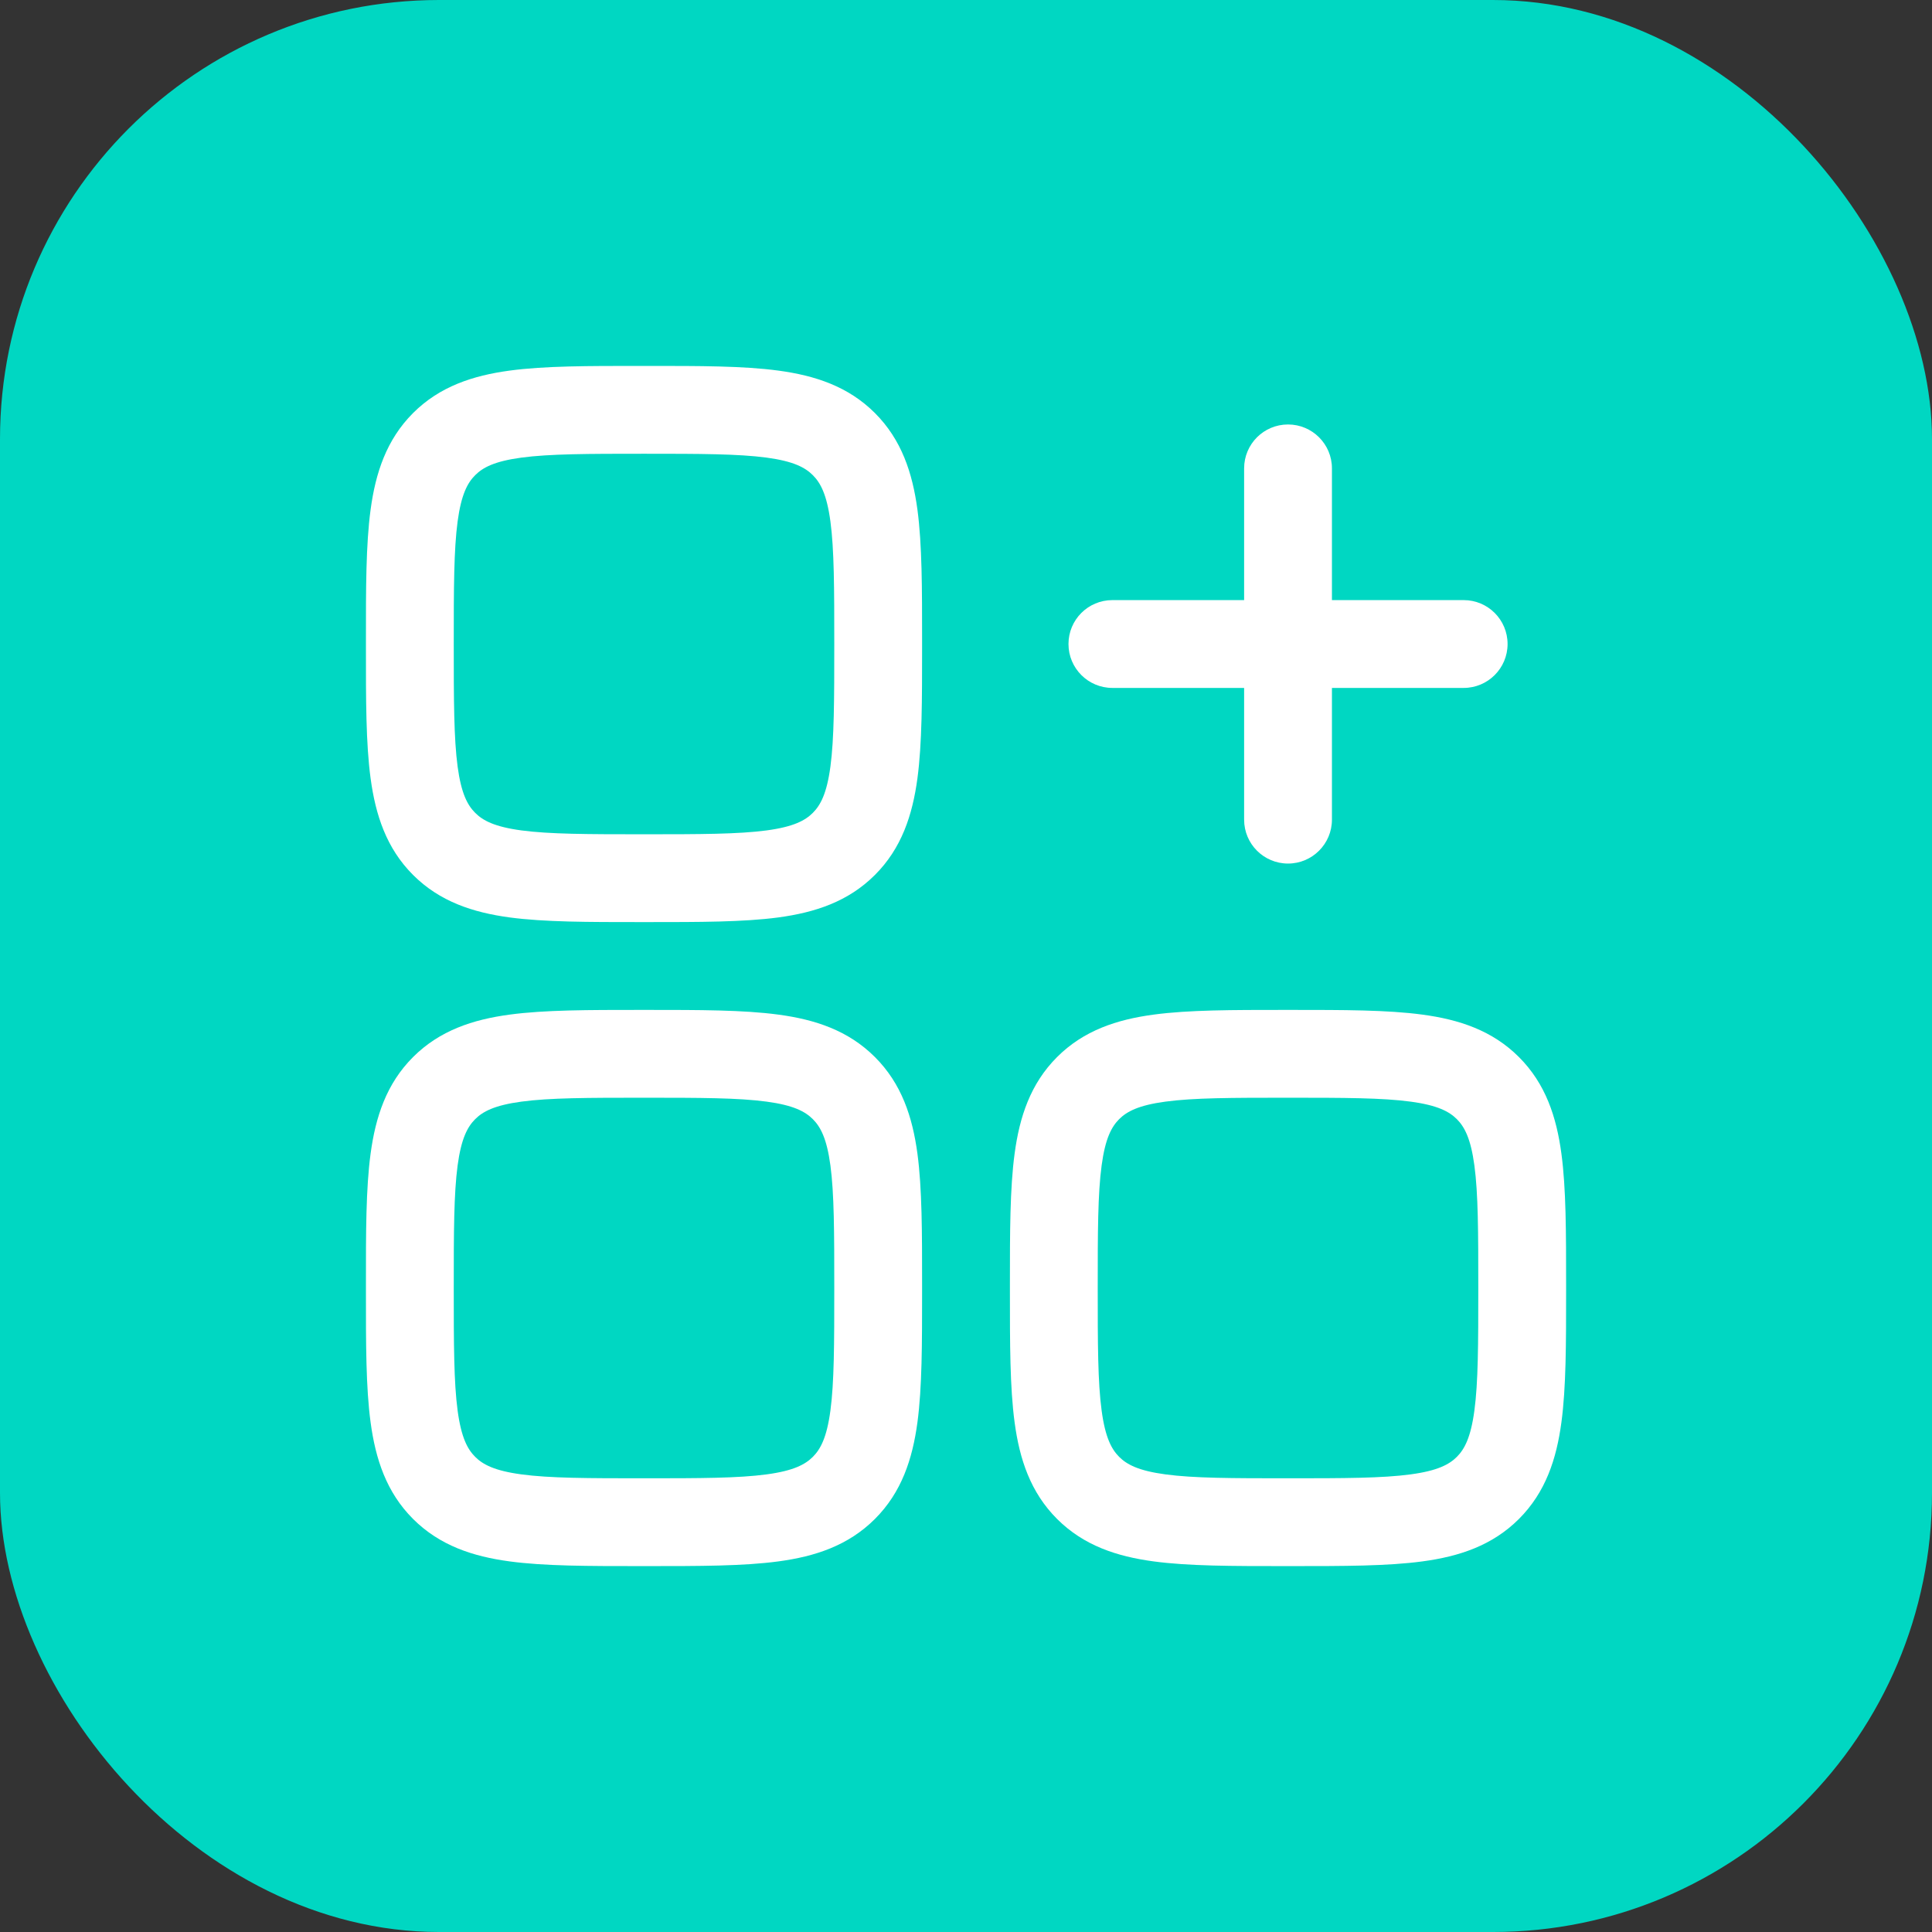 <svg xmlns="http://www.w3.org/2000/svg" fill="none" viewBox="0 0 44 44" height="44" width="44">
<rect x="0" y="0" width="44" height="44" fill="#333333" stroke="none"/>
<rect fill="#00D7C2" rx="10" height="44" width="44"></rect>
<path fill="white" d="M14.598 8.334C13.399 8.333 12.401 8.333 11.607 8.44C10.771 8.553 10.015 8.8 9.407 9.407C8.8 10.015 8.553 10.771 8.44 11.607C8.333 12.401 8.333 13.399 8.334 14.598V14.736C8.333 15.934 8.333 16.933 8.44 17.726C8.553 18.563 8.8 19.319 9.407 19.926C10.015 20.534 10.771 20.781 11.607 20.894C12.401 21 13.399 21 14.598 21H14.736C15.934 21 16.933 21 17.726 20.894C18.563 20.781 19.319 20.534 19.926 19.926C20.534 19.319 20.781 18.563 20.894 17.726C21 16.933 21 15.934 21 14.736V14.598C21 13.399 21 12.401 20.894 11.607C20.781 10.771 20.534 10.015 19.926 9.407C19.319 8.8 18.563 8.553 17.726 8.44C16.933 8.333 15.934 8.333 14.736 8.334H14.598ZM10.822 10.822C10.995 10.648 11.259 10.505 11.874 10.422C12.518 10.336 13.382 10.334 14.667 10.334C15.952 10.334 16.816 10.336 17.46 10.422C18.075 10.505 18.338 10.648 18.512 10.822C18.686 10.995 18.829 11.259 18.912 11.874C18.998 12.518 19 13.382 19 14.667C19 15.952 18.998 16.816 18.912 17.46C18.829 18.075 18.686 18.338 18.512 18.512C18.338 18.686 18.075 18.829 17.46 18.912C16.816 18.998 15.952 19 14.667 19C13.382 19 12.518 18.998 11.874 18.912C11.259 18.829 10.995 18.686 10.822 18.512C10.648 18.338 10.505 18.075 10.422 17.46C10.336 16.816 10.334 15.952 10.334 14.667C10.334 13.382 10.336 12.518 10.422 11.874C10.505 11.259 10.648 10.995 10.822 10.822Z" clip-rule="evenodd" fill-rule="evenodd"></path>
<path fill="white" d="M30.334 10.667C30.334 10.114 29.886 9.667 29.334 9.667C28.781 9.667 28.334 10.114 28.334 10.667V13.667H25.334C24.781 13.667 24.334 14.114 24.334 14.667C24.334 15.219 24.781 15.667 25.334 15.667H28.334V18.667C28.334 19.219 28.781 19.667 29.334 19.667C29.886 19.667 30.334 19.219 30.334 18.667V15.667H33.334C33.886 15.667 34.334 15.219 34.334 14.667C34.334 14.114 33.886 13.667 33.334 13.667H30.334V10.667Z"></path>
<path fill="white" d="M29.264 23H29.403C30.601 23 31.6 23 32.393 23.107C33.23 23.219 33.986 23.467 34.593 24.074C35.2 24.681 35.448 25.437 35.56 26.274C35.667 27.067 35.667 28.066 35.667 29.264V29.403C35.667 30.601 35.667 31.6 35.56 32.393C35.448 33.23 35.2 33.986 34.593 34.593C33.986 35.2 33.23 35.448 32.393 35.56C31.6 35.667 30.601 35.667 29.403 35.667H29.264C28.066 35.667 27.067 35.667 26.274 35.56C25.437 35.448 24.681 35.2 24.074 34.593C23.467 33.986 23.219 33.23 23.107 32.393C23 31.6 23 30.601 23 29.403V29.264C23 28.066 23 27.067 23.107 26.274C23.219 25.437 23.467 24.681 24.074 24.074C24.681 23.467 25.437 23.219 26.274 23.107C27.067 23 28.066 23 29.264 23ZM26.541 25.089C25.925 25.172 25.662 25.315 25.488 25.488C25.315 25.662 25.172 25.925 25.089 26.541C25.002 27.185 25 28.048 25 29.334C25 30.619 25.002 31.482 25.089 32.126C25.172 32.742 25.315 33.005 25.488 33.179C25.662 33.352 25.925 33.495 26.541 33.578C27.185 33.665 28.048 33.667 29.334 33.667C30.619 33.667 31.482 33.665 32.126 33.578C32.742 33.495 33.005 33.352 33.179 33.179C33.352 33.005 33.495 32.742 33.578 32.126C33.665 31.482 33.667 30.619 33.667 29.334C33.667 28.048 33.665 27.185 33.578 26.541C33.495 25.925 33.352 25.662 33.179 25.488C33.005 25.315 32.742 25.172 32.126 25.089C31.482 25.002 30.619 25 29.334 25C28.048 25 27.185 25.002 26.541 25.089Z" clip-rule="evenodd" fill-rule="evenodd"></path>
<path fill="white" d="M14.598 23C13.399 23 12.401 23 11.607 23.107C10.771 23.219 10.015 23.467 9.407 24.074C8.8 24.681 8.553 25.437 8.44 26.274C8.333 27.067 8.333 28.066 8.334 29.264V29.403C8.333 30.601 8.333 31.6 8.44 32.393C8.553 33.23 8.8 33.986 9.407 34.593C10.015 35.2 10.771 35.448 11.607 35.56C12.401 35.667 13.399 35.667 14.598 35.667H14.736C15.934 35.667 16.933 35.667 17.726 35.56C18.563 35.448 19.319 35.2 19.926 34.593C20.534 33.986 20.781 33.23 20.894 32.393C21 31.6 21 30.601 21 29.403V29.264C21 28.066 21 27.067 20.894 26.274C20.781 25.437 20.534 24.681 19.926 24.074C19.319 23.467 18.563 23.219 17.726 23.107C16.933 23 15.934 23 14.736 23H14.598ZM10.822 25.488C10.995 25.315 11.259 25.172 11.874 25.089C12.518 25.002 13.382 25 14.667 25C15.952 25 16.816 25.002 17.46 25.089C18.075 25.172 18.338 25.315 18.512 25.488C18.686 25.662 18.829 25.925 18.912 26.541C18.998 27.185 19 28.048 19 29.334C19 30.619 18.998 31.482 18.912 32.126C18.829 32.742 18.686 33.005 18.512 33.179C18.338 33.352 18.075 33.495 17.46 33.578C16.816 33.665 15.952 33.667 14.667 33.667C13.382 33.667 12.518 33.665 11.874 33.578C11.259 33.495 10.995 33.352 10.822 33.179C10.648 33.005 10.505 32.742 10.422 32.126C10.336 31.482 10.334 30.619 10.334 29.334C10.334 28.048 10.336 27.185 10.422 26.541C10.505 25.925 10.648 25.662 10.822 25.488Z" clip-rule="evenodd" fill-rule="evenodd"></path>
</svg>
